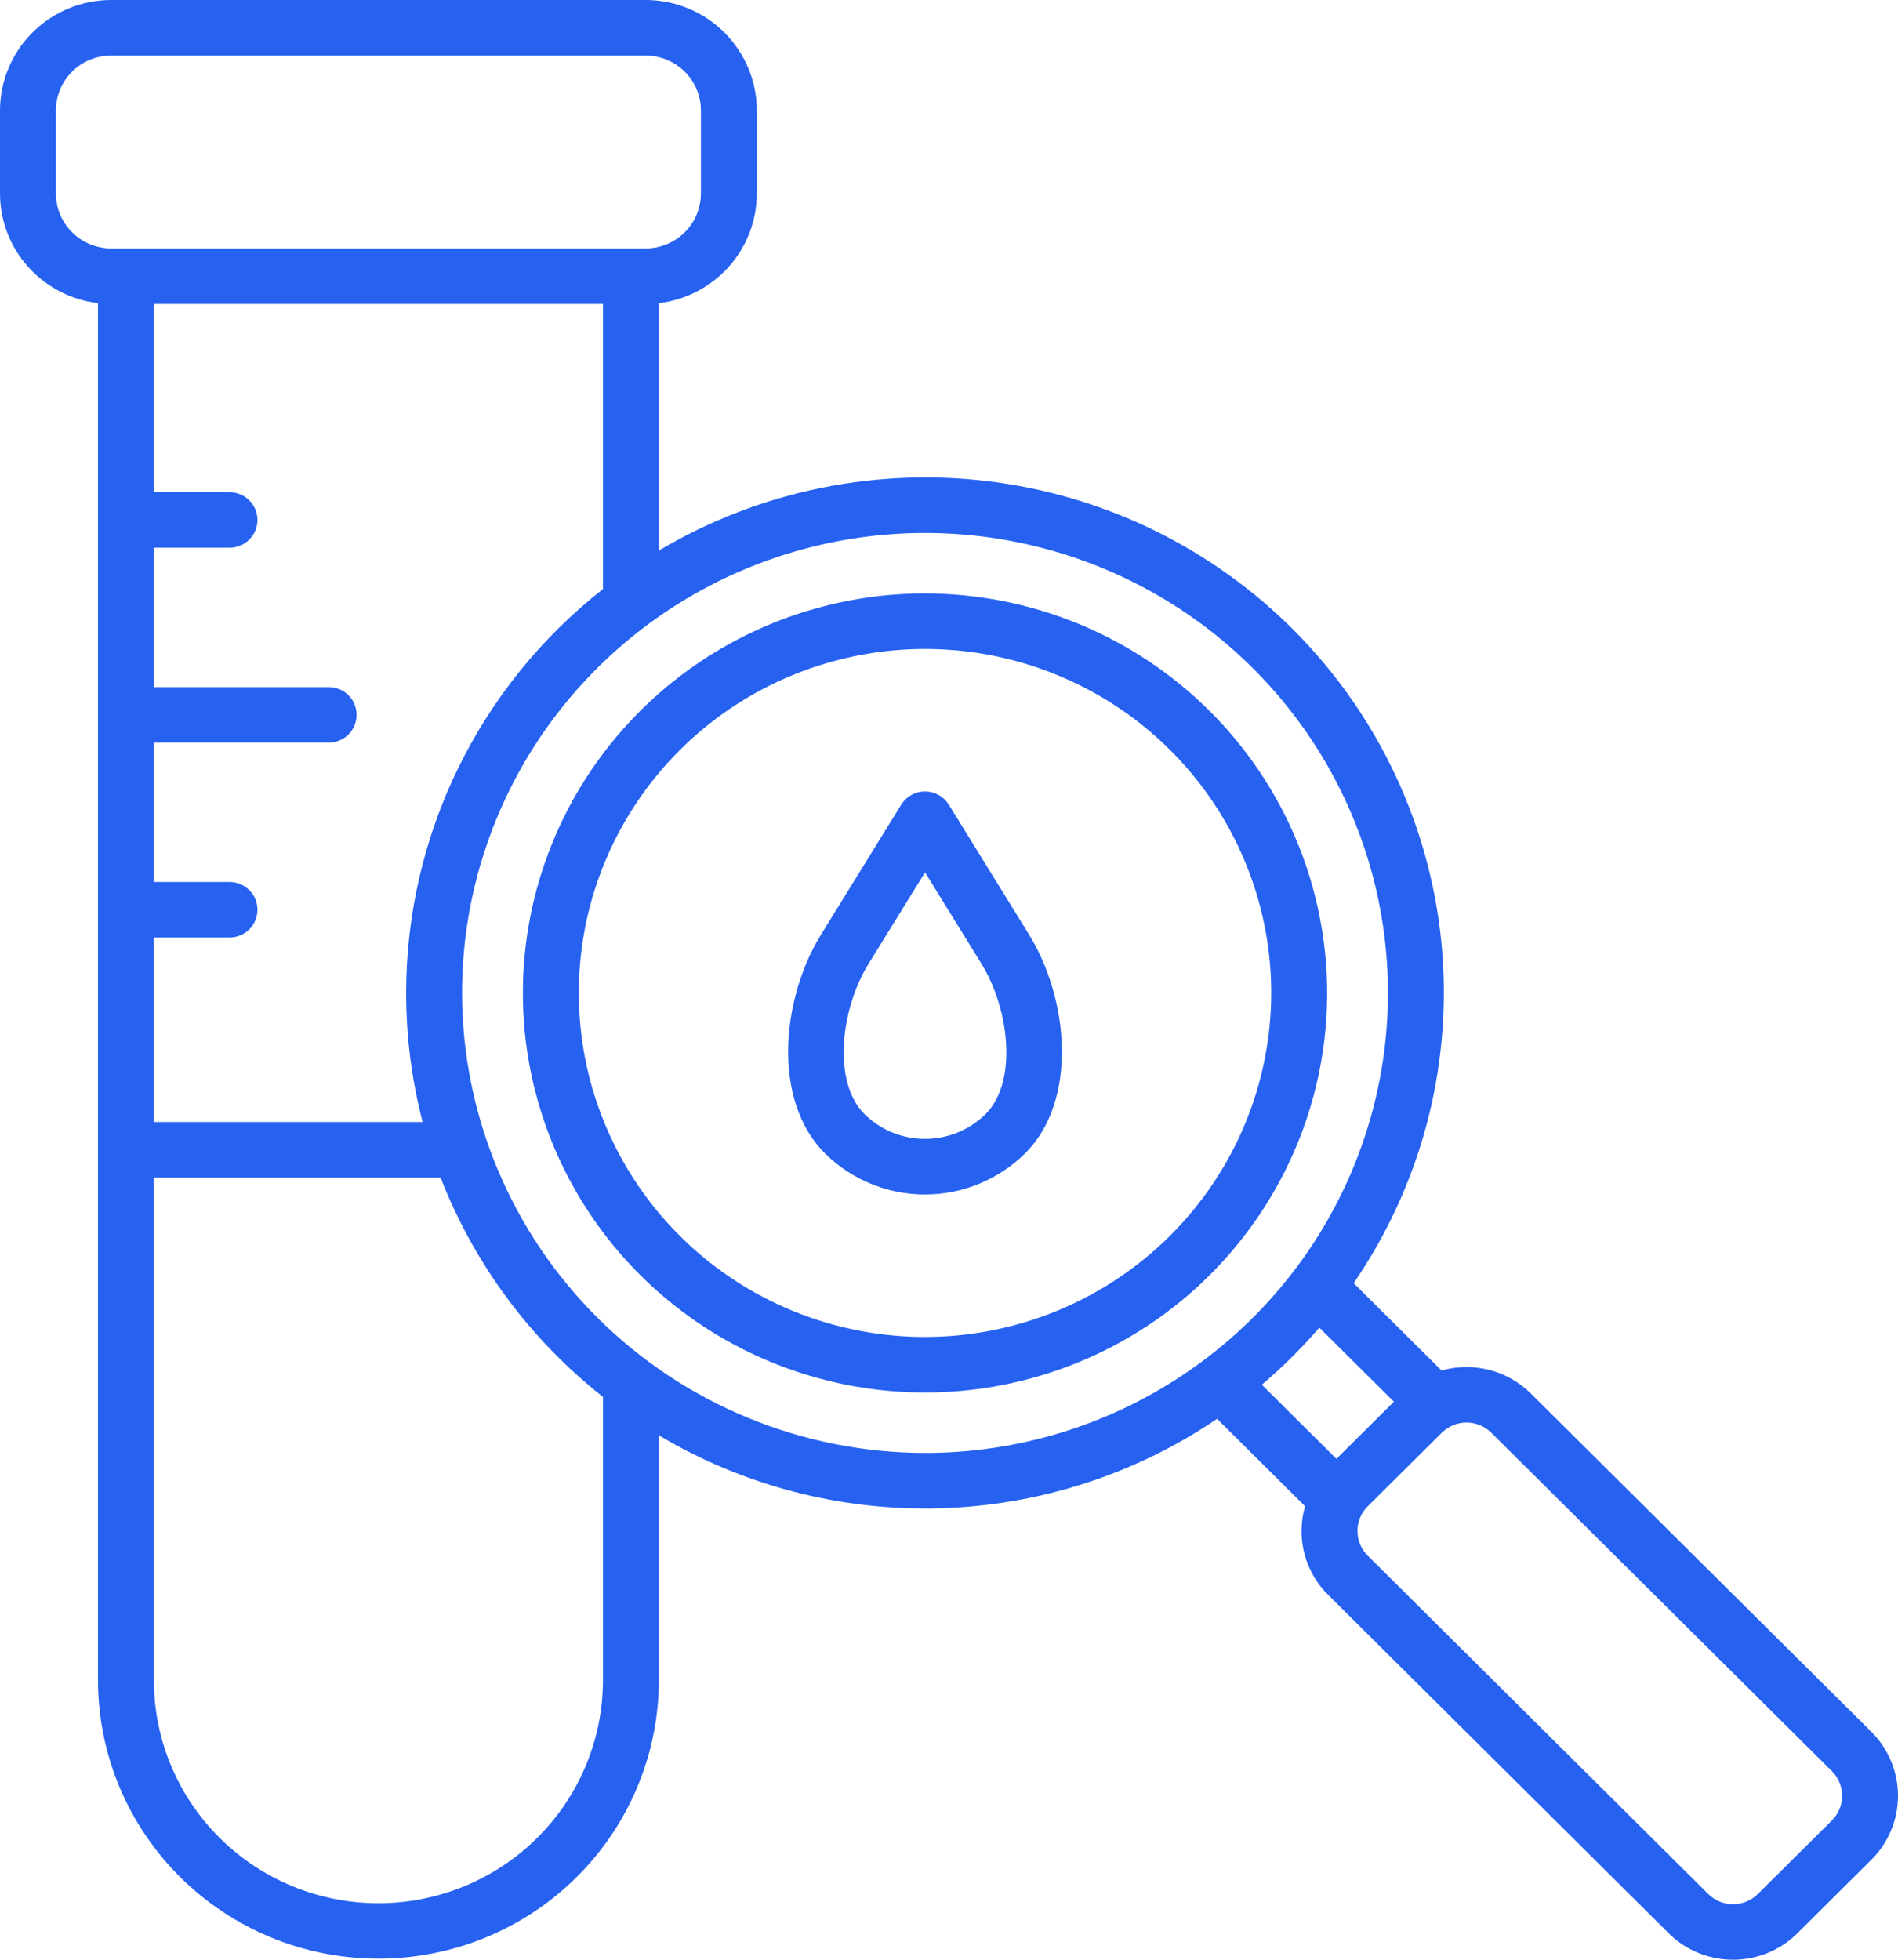 <svg width="62" height="64" viewBox="0 0 62 64" fill="none" xmlns="http://www.w3.org/2000/svg">
<path d="M30.216 19.38C27.619 19.38 25.079 20.145 22.919 21.579C20.759 23.013 19.075 25.051 18.081 27.435C17.087 29.819 16.826 32.443 17.333 34.974C17.84 37.505 19.091 39.83 20.928 41.654C22.765 43.479 25.106 44.722 27.654 45.225C30.202 45.728 32.843 45.47 35.243 44.482C37.644 43.495 39.695 41.822 41.138 39.676C42.582 37.531 43.352 35.008 43.352 32.427C43.348 28.968 41.963 25.652 39.5 23.206C37.038 20.76 33.699 19.384 30.216 19.38ZM30.216 43.662C27.98 43.662 25.793 43.003 23.933 41.769C22.073 40.534 20.624 38.78 19.768 36.727C18.912 34.674 18.688 32.415 19.124 30.236C19.561 28.057 20.638 26.055 22.219 24.484C23.801 22.913 25.816 21.843 28.01 21.41C30.204 20.976 32.478 21.198 34.544 22.049C36.611 22.899 38.377 24.339 39.62 26.186C40.862 28.034 41.526 30.206 41.526 32.427C41.523 35.406 40.33 38.261 38.21 40.367C36.09 42.474 33.215 43.658 30.216 43.662ZM61.133 56.56L50.005 45.507C49.63 45.135 49.163 44.87 48.65 44.739C48.138 44.607 47.599 44.614 47.09 44.758L44.218 41.905C46.394 38.736 47.415 34.925 47.113 31.101C46.81 27.277 45.201 23.67 42.553 20.879C39.905 18.087 36.376 16.278 32.551 15.751C28.726 15.225 24.835 16.011 21.522 17.981V9.9C22.403 9.795 23.216 9.372 23.805 8.713C24.395 8.053 24.721 7.202 24.722 6.32V3.606C24.721 2.65 24.338 1.733 23.658 1.057C22.977 0.381 22.054 0.001 21.092 0H3.63C2.668 0.001 1.745 0.381 1.065 1.057C0.384 1.733 0.001 2.65 0 3.606V6.32C0.001 7.202 0.327 8.053 0.917 8.713C1.507 9.373 2.319 9.795 3.201 9.9V54.9C3.21 57.307 4.179 59.613 5.896 61.312C7.613 63.011 9.938 63.965 12.361 63.965C14.785 63.965 17.11 63.011 18.826 61.312C20.543 59.613 21.512 57.307 21.522 54.9V46.874C24.295 48.525 27.487 49.352 30.719 49.256C33.951 49.161 37.087 48.147 39.757 46.335L42.63 49.189C42.555 49.452 42.517 49.724 42.516 49.998C42.515 50.385 42.591 50.769 42.74 51.127C42.889 51.485 43.107 51.81 43.384 52.084L54.512 63.138C55.069 63.69 55.824 64 56.611 64C57.399 64 58.154 63.69 58.711 63.138L61.133 60.732C61.688 60.178 62 59.428 62 58.647C62 57.865 61.688 57.115 61.133 56.561V56.56ZM13.268 32.427C13.267 33.849 13.447 35.266 13.806 36.643H5.027V30.616H7.497C7.74 30.616 7.972 30.521 8.143 30.351C8.314 30.181 8.41 29.95 8.41 29.71C8.41 29.469 8.314 29.238 8.143 29.068C7.972 28.898 7.74 28.803 7.497 28.803H5.027V24.253H10.737C10.979 24.253 11.211 24.157 11.382 23.987C11.553 23.817 11.649 23.586 11.649 23.346C11.649 23.105 11.553 22.874 11.382 22.704C11.211 22.534 10.979 22.439 10.737 22.439H5.027V17.888H7.497C7.74 17.888 7.972 17.793 8.143 17.622C8.314 17.452 8.41 17.222 8.41 16.981C8.41 16.741 8.314 16.51 8.143 16.34C7.972 16.17 7.74 16.074 7.497 16.074H5.027V9.926H19.696V19.238C17.692 20.812 16.072 22.816 14.959 25.1C13.846 27.384 13.267 29.89 13.268 32.427ZM1.826 6.32V3.606C1.827 3.13 2.017 2.675 2.355 2.339C2.693 2.003 3.152 1.814 3.63 1.814H21.092C21.57 1.814 22.029 2.003 22.367 2.339C22.706 2.675 22.896 3.131 22.896 3.606V6.32C22.896 6.795 22.706 7.251 22.367 7.587C22.029 7.923 21.57 8.112 21.092 8.113H3.63C3.152 8.112 2.693 7.923 2.355 7.587C2.017 7.251 1.826 6.795 1.826 6.32ZM19.696 54.9C19.688 56.827 18.911 58.672 17.537 60.032C16.162 61.391 14.301 62.155 12.361 62.155C10.421 62.155 8.56 61.391 7.186 60.032C5.811 58.672 5.035 56.827 5.027 54.9V38.457H14.392C15.486 41.271 17.317 43.743 19.696 45.618V54.9ZM15.093 32.427C15.094 29.456 15.98 26.552 17.642 24.082C19.304 21.611 21.666 19.686 24.429 18.549C27.193 17.412 30.233 17.115 33.167 17.694C36.101 18.274 38.795 19.705 40.91 21.806C43.025 23.907 44.465 26.583 45.049 29.497C45.632 32.411 45.333 35.432 44.188 38.176C43.044 40.921 41.105 43.267 38.618 44.918C36.131 46.569 33.208 47.45 30.216 47.45C26.207 47.445 22.363 45.861 19.528 43.045C16.693 40.228 15.098 36.41 15.093 32.427ZM43.097 43.357L45.533 45.776L43.655 47.642L41.219 45.222C41.893 44.65 42.521 44.026 43.097 43.357V43.357ZM59.842 59.45L57.42 61.855C57.206 62.068 56.915 62.187 56.612 62.187C56.308 62.187 56.018 62.068 55.803 61.855L44.675 50.801C44.462 50.587 44.343 50.299 44.343 49.998C44.343 49.697 44.462 49.409 44.675 49.195L47.097 46.789C47.311 46.577 47.602 46.457 47.905 46.457C48.209 46.457 48.499 46.577 48.714 46.789L59.842 57.843C60.055 58.057 60.175 58.346 60.175 58.646C60.175 58.947 60.055 59.236 59.842 59.45L59.842 59.45ZM30.995 26.28C30.913 26.148 30.799 26.039 30.662 25.963C30.526 25.887 30.373 25.847 30.216 25.847C30.06 25.847 29.907 25.887 29.771 25.963C29.634 26.039 29.52 26.148 29.438 26.28L26.817 30.525C25.526 32.615 25.21 35.94 26.95 37.668C27.817 38.527 28.992 39.009 30.217 39.009C31.441 39.009 32.616 38.527 33.484 37.668C35.224 35.94 34.907 32.615 33.617 30.525L30.995 26.28ZM32.192 36.386C31.667 36.904 30.957 37.194 30.216 37.194C29.476 37.194 28.766 36.904 28.241 36.386C27.181 35.333 27.46 32.952 28.373 31.473L30.217 28.489L32.06 31.474C32.973 32.952 33.252 35.333 32.192 36.386Z" fill="#2661F0"/>
</svg>
